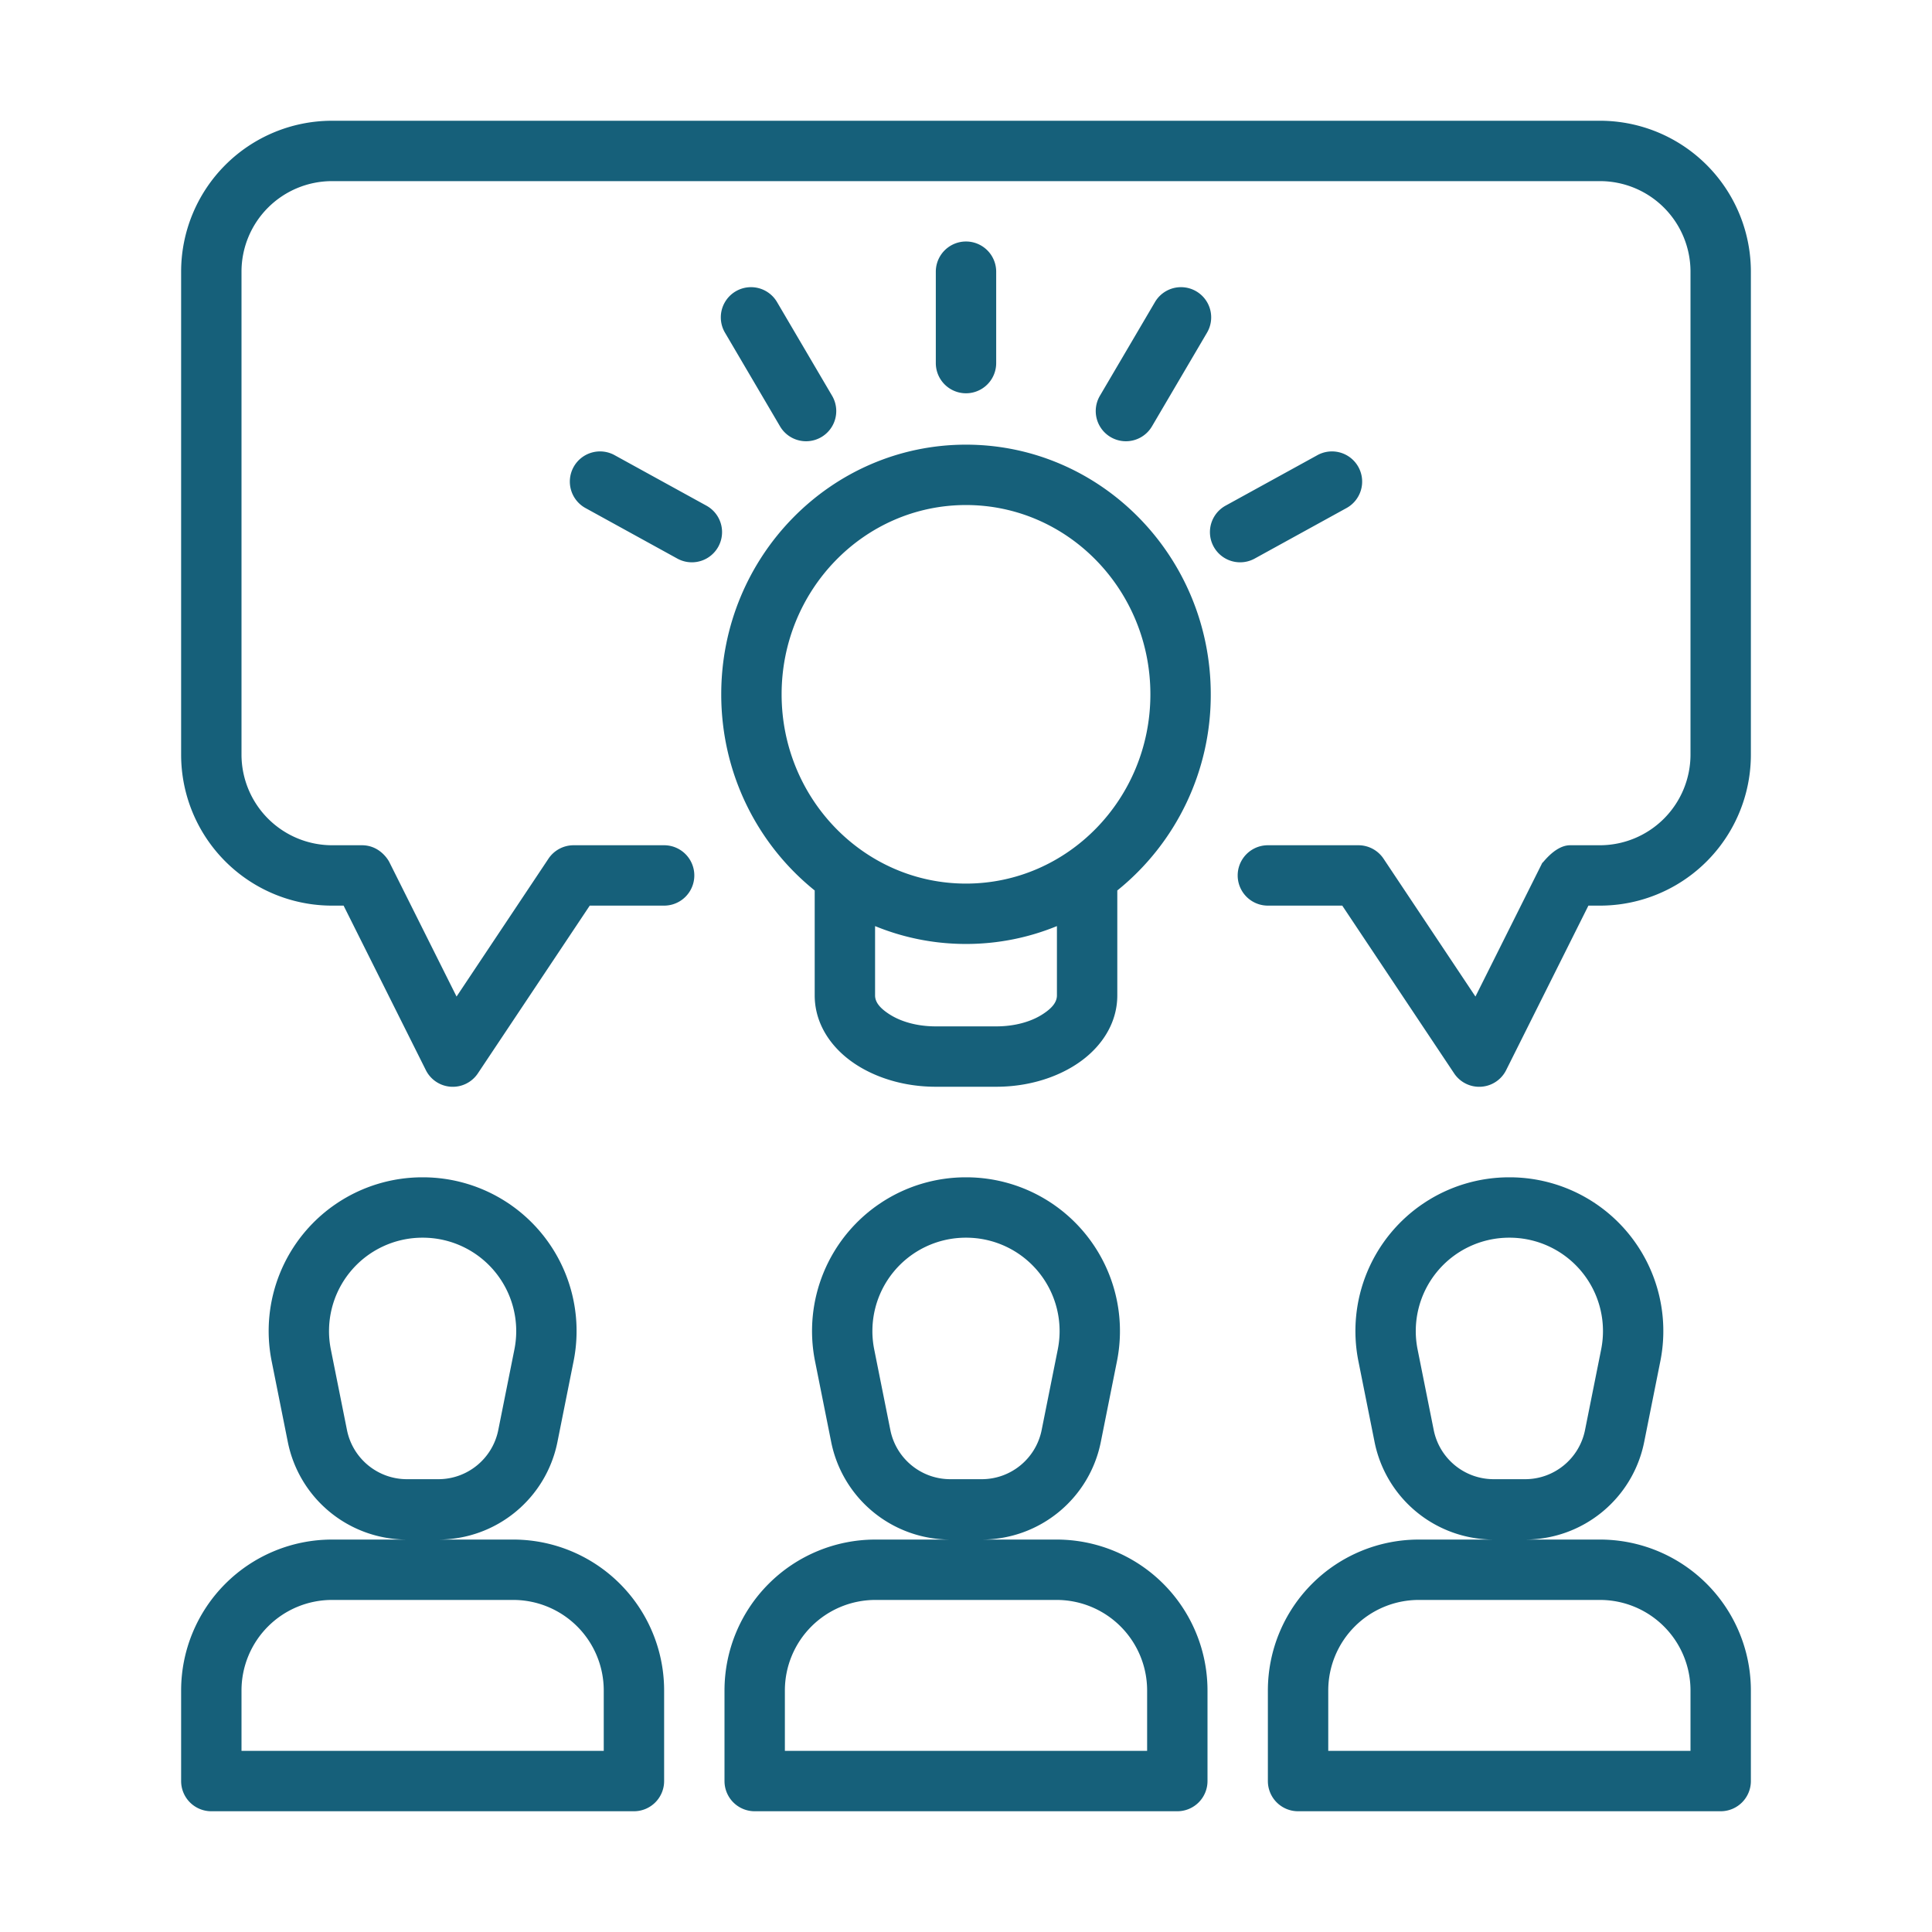 <svg xmlns="http://www.w3.org/2000/svg" version="1.1" xmlns:xlink="http://www.w3.org/1999/xlink" width="512" height="512" x="0" y="0" viewBox="0 0 32 32" style="enable-background:new 0 0 512 512" xml:space="preserve" fill-rule="evenodd" class=""><g><path d="M11 28a2.5 2.5 0 0 0-2.5-2.5h-3A2.5 2.5 0 0 0 3 28v1.5a.5.5 0 0 0 .5.5h7a.5.5 0 0 0 .5-.5zm18 0a2.5 2.5 0 0 0-2.5-2.5h-3A2.5 2.5 0 0 0 21 28v1.5a.5.5 0 0 0 .5.5h7a.5.5 0 0 0 .5-.5zm-9 0a2.5 2.5 0 0 0-2.5-2.5h-3A2.5 2.5 0 0 0 12 28v1.5a.5.5 0 0 0 .5.5h7a.5.5 0 0 0 .5-.5zm-10 0v1H4v-1a1.5 1.5 0 0 1 1.5-1.5h3A1.5 1.5 0 0 1 10 28zm18 0v1h-6v-1a1.5 1.5 0 0 1 1.5-1.5h3A1.5 1.5 0 0 1 28 28zm-9 0v1h-6v-1a1.5 1.5 0 0 1 1.5-1.5h3A1.5 1.5 0 0 1 19 28zm-9.5-5.452A2.546 2.546 0 0 0 7.002 19.5h-.004A2.546 2.546 0 0 0 4.5 22.548l.267 1.335A2.011 2.011 0 0 0 6.74 25.5h.52c.96 0 1.785-.677 1.973-1.617l.267-1.335zm18 0a2.546 2.546 0 0 0-2.498-3.048h-.004a2.546 2.546 0 0 0-2.498 3.048l.267 1.335A2.011 2.011 0 0 0 24.74 25.5h.52c.96 0 1.785-.677 1.973-1.617l.267-1.335zm-9 0a2.546 2.546 0 0 0-2.498-3.048h-.004a2.546 2.546 0 0 0-2.498 3.048l.267 1.335A2.011 2.011 0 0 0 15.74 25.5h.52c.96 0 1.785-.677 1.973-1.617l.267-1.335zm8.02-.196-.267 1.334c-.095.473-.51.814-.992.814h-.521c-.483 0-.898-.341-.993-.814l-.267-1.334a1.547 1.547 0 0 1 1.518-1.852h.004a1.547 1.547 0 0 1 1.518 1.852zm-18 0-.267 1.334c-.095.473-.51.814-.992.814H6.74c-.483 0-.898-.341-.993-.814l-.267-1.334A1.547 1.547 0 0 1 6.998 20.5h.004a1.547 1.547 0 0 1 1.518 1.852zm9 0-.267 1.334c-.095.473-.51.814-.992.814h-.521c-.483 0-.898-.341-.993-.814l-.267-1.334a1.547 1.547 0 0 1 1.518-1.852h.004a1.547 1.547 0 0 1 1.518 1.852zm-4.026-7.603v1.738c0 .359.159.697.452.966.351.323.913.547 1.552.547h1.004c.639 0 1.201-.224 1.552-.547.293-.269.452-.607.452-.966v-1.738a4.156 4.156 0 0 0 1.548-3.249c0-2.285-1.82-4.135-4.054-4.135s-4.054 1.85-4.054 4.135c0 1.319.606 2.492 1.548 3.249zm-7.047-.473S6.31 14 5.994 14H5.5A1.503 1.503 0 0 1 4 12.5v-8A1.5 1.5 0 0 1 5.5 3h21A1.5 1.5 0 0 1 28 4.5v8a1.503 1.503 0 0 1-1.5 1.5h-.494c-.276 0-.498.367-.453.276l-1.115 2.23-1.522-2.283A.501.501 0 0 0 22.5 14H21a.5.5 0 0 0 0 1h1.232l1.852 2.777a.499.499 0 0 0 .863-.053L26.309 15h.191a2.5 2.5 0 0 0 2.5-2.5v-8A2.5 2.5 0 0 0 26.5 2h-21A2.5 2.5 0 0 0 3 4.5v8A2.5 2.5 0 0 0 5.5 15h.191l1.362 2.724a.499.499 0 0 0 .863.053L9.768 15H11a.5.5 0 0 0 0-1H9.5a.501.501 0 0 0-.416.223l-1.522 2.283-1.115-2.23zm11.059 1.063c-.466.191-.974.296-1.506.296s-1.04-.105-1.506-.296v1.148c0 .124.099.22.22.301.2.135.479.212.784.212h1.004c.305 0 .584-.077.784-.212.121-.081.22-.177.22-.301zM16 8.365c1.689 0 3.054 1.408 3.054 3.135S17.689 14.635 16 14.635s-3.054-1.408-3.054-3.135S14.311 8.365 16 8.365zm4.781.887 1.514-.833a.5.5 0 1 0-.482-.876l-1.513.832a.5.5 0 0 0 .481.877zM11.7 8.375l-1.513-.832a.5.5 0 1 0-.482.876l1.514.833a.5.5 0 0 0 .481-.877zm2.082-1.82-.912-1.552a.5.5 0 0 0-.862.507l.912 1.552a.5.5 0 1 0 .862-.507zm5.298.507.912-1.552a.5.5 0 1 0-.862-.507l-.912 1.552a.5.5 0 1 0 .862.507zM16.5 6.014V4.5a.5.5 0 0 0-1 0v1.514a.5.5 0 0 0 1 0z" fill="#16607a" opacity="1" data-original="#000000" class=""></path></g></svg>